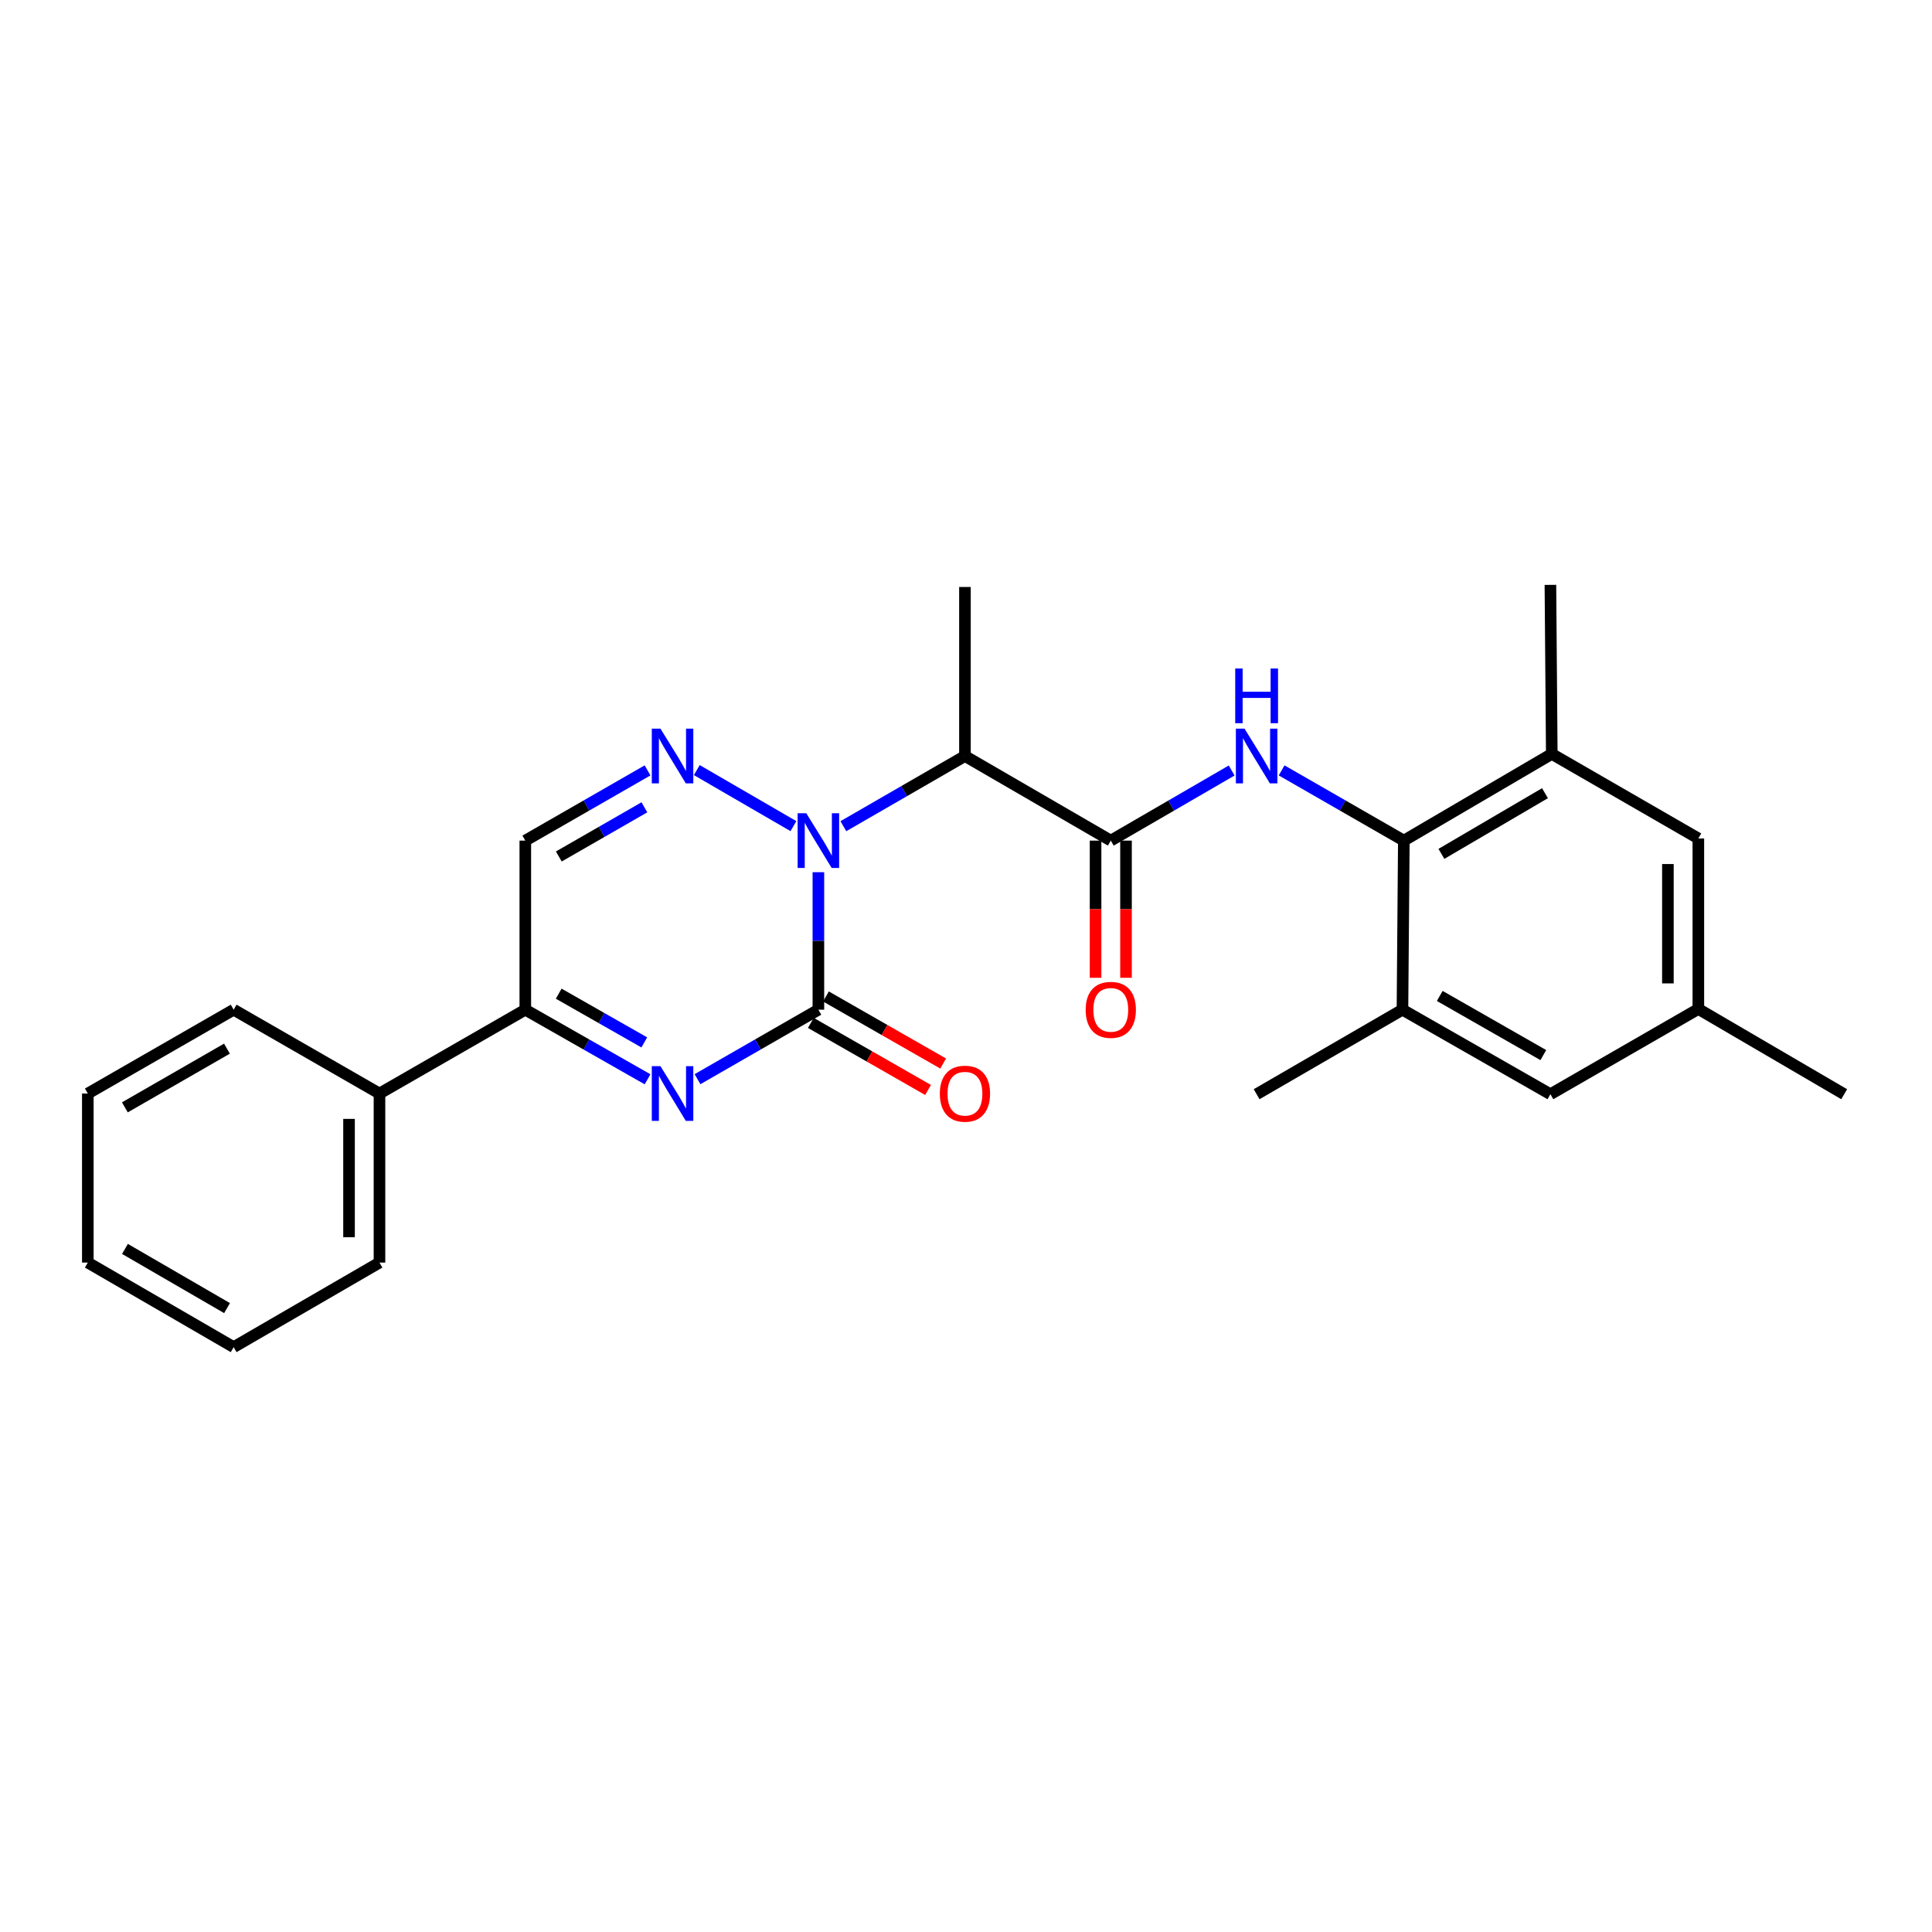 <?xml version='1.0' encoding='iso-8859-1'?>
<svg version='1.1' baseProfile='full'
              xmlns='http://www.w3.org/2000/svg'
                      xmlns:rdkit='http://www.rdkit.org/xml'
                      xmlns:xlink='http://www.w3.org/1999/xlink'
                  xml:space='preserve'
width='1000px' height='1000px' viewBox='0 0 1000 1000'>
<!-- END OF HEADER -->
<rect style='opacity:1.0;fill:#FFFFFF;stroke:none' width='1000' height='1000' x='0' y='0'> </rect>
<path class='bond-0' d='M 423.596,451.448 L 423.596,487.031' style='fill:none;fill-rule:evenodd;stroke:#0000FF;stroke-width:6px;stroke-linecap:butt;stroke-linejoin:miter;stroke-opacity:1' />
<path class='bond-0' d='M 423.596,487.031 L 423.596,522.614' style='fill:none;fill-rule:evenodd;stroke:#000000;stroke-width:6px;stroke-linecap:butt;stroke-linejoin:miter;stroke-opacity:1' />
<path class='bond-2' d='M 410.674,427.605 L 360.659,398.595' style='fill:none;fill-rule:evenodd;stroke:#0000FF;stroke-width:6px;stroke-linecap:butt;stroke-linejoin:miter;stroke-opacity:1' />
<path class='bond-3' d='M 436.526,427.638 L 467.991,409.477' style='fill:none;fill-rule:evenodd;stroke:#0000FF;stroke-width:6px;stroke-linecap:butt;stroke-linejoin:miter;stroke-opacity:1' />
<path class='bond-3' d='M 467.991,409.477 L 499.457,391.317' style='fill:none;fill-rule:evenodd;stroke:#000000;stroke-width:6px;stroke-linecap:butt;stroke-linejoin:miter;stroke-opacity:1' />
<path class='bond-1' d='M 423.596,522.614 L 392.312,540.6' style='fill:none;fill-rule:evenodd;stroke:#000000;stroke-width:6px;stroke-linecap:butt;stroke-linejoin:miter;stroke-opacity:1' />
<path class='bond-1' d='M 392.312,540.6 L 361.028,558.586' style='fill:none;fill-rule:evenodd;stroke:#0000FF;stroke-width:6px;stroke-linecap:butt;stroke-linejoin:miter;stroke-opacity:1' />
<path class='bond-11' d='M 419.683,529.453 L 450.022,546.809' style='fill:none;fill-rule:evenodd;stroke:#000000;stroke-width:6px;stroke-linecap:butt;stroke-linejoin:miter;stroke-opacity:1' />
<path class='bond-11' d='M 450.022,546.809 L 480.36,564.164' style='fill:none;fill-rule:evenodd;stroke:#FF0000;stroke-width:6px;stroke-linecap:butt;stroke-linejoin:miter;stroke-opacity:1' />
<path class='bond-11' d='M 427.509,515.775 L 457.847,533.13' style='fill:none;fill-rule:evenodd;stroke:#000000;stroke-width:6px;stroke-linecap:butt;stroke-linejoin:miter;stroke-opacity:1' />
<path class='bond-11' d='M 457.847,533.13 L 488.185,550.486' style='fill:none;fill-rule:evenodd;stroke:#FF0000;stroke-width:6px;stroke-linecap:butt;stroke-linejoin:miter;stroke-opacity:1' />
<path class='bond-26' d='M 335.179,558.648 L 303.539,540.631' style='fill:none;fill-rule:evenodd;stroke:#0000FF;stroke-width:6px;stroke-linecap:butt;stroke-linejoin:miter;stroke-opacity:1' />
<path class='bond-26' d='M 303.539,540.631 L 271.9,522.614' style='fill:none;fill-rule:evenodd;stroke:#000000;stroke-width:6px;stroke-linecap:butt;stroke-linejoin:miter;stroke-opacity:1' />
<path class='bond-26' d='M 333.485,539.548 L 311.337,526.937' style='fill:none;fill-rule:evenodd;stroke:#0000FF;stroke-width:6px;stroke-linecap:butt;stroke-linejoin:miter;stroke-opacity:1' />
<path class='bond-26' d='M 311.337,526.937 L 289.19,514.325' style='fill:none;fill-rule:evenodd;stroke:#000000;stroke-width:6px;stroke-linecap:butt;stroke-linejoin:miter;stroke-opacity:1' />
<path class='bond-8' d='M 335.174,398.749 L 303.537,416.925' style='fill:none;fill-rule:evenodd;stroke:#0000FF;stroke-width:6px;stroke-linecap:butt;stroke-linejoin:miter;stroke-opacity:1' />
<path class='bond-8' d='M 303.537,416.925 L 271.9,435.1' style='fill:none;fill-rule:evenodd;stroke:#000000;stroke-width:6px;stroke-linecap:butt;stroke-linejoin:miter;stroke-opacity:1' />
<path class='bond-8' d='M 333.533,417.866 L 311.387,430.589' style='fill:none;fill-rule:evenodd;stroke:#0000FF;stroke-width:6px;stroke-linecap:butt;stroke-linejoin:miter;stroke-opacity:1' />
<path class='bond-8' d='M 311.387,430.589 L 289.241,443.312' style='fill:none;fill-rule:evenodd;stroke:#000000;stroke-width:6px;stroke-linecap:butt;stroke-linejoin:miter;stroke-opacity:1' />
<path class='bond-4' d='M 499.457,391.317 L 574.942,435.1' style='fill:none;fill-rule:evenodd;stroke:#000000;stroke-width:6px;stroke-linecap:butt;stroke-linejoin:miter;stroke-opacity:1' />
<path class='bond-17' d='M 499.457,391.317 L 499.457,303.82' style='fill:none;fill-rule:evenodd;stroke:#000000;stroke-width:6px;stroke-linecap:butt;stroke-linejoin:miter;stroke-opacity:1' />
<path class='bond-5' d='M 574.942,435.1 L 606.223,416.956' style='fill:none;fill-rule:evenodd;stroke:#000000;stroke-width:6px;stroke-linecap:butt;stroke-linejoin:miter;stroke-opacity:1' />
<path class='bond-5' d='M 606.223,416.956 L 637.505,398.812' style='fill:none;fill-rule:evenodd;stroke:#0000FF;stroke-width:6px;stroke-linecap:butt;stroke-linejoin:miter;stroke-opacity:1' />
<path class='bond-12' d='M 567.063,435.1 L 567.063,470.603' style='fill:none;fill-rule:evenodd;stroke:#000000;stroke-width:6px;stroke-linecap:butt;stroke-linejoin:miter;stroke-opacity:1' />
<path class='bond-12' d='M 567.063,470.603 L 567.063,506.106' style='fill:none;fill-rule:evenodd;stroke:#FF0000;stroke-width:6px;stroke-linecap:butt;stroke-linejoin:miter;stroke-opacity:1' />
<path class='bond-12' d='M 582.821,435.1 L 582.821,470.603' style='fill:none;fill-rule:evenodd;stroke:#000000;stroke-width:6px;stroke-linecap:butt;stroke-linejoin:miter;stroke-opacity:1' />
<path class='bond-12' d='M 582.821,470.603 L 582.821,506.106' style='fill:none;fill-rule:evenodd;stroke:#FF0000;stroke-width:6px;stroke-linecap:butt;stroke-linejoin:miter;stroke-opacity:1' />
<path class='bond-6' d='M 663.364,398.751 L 694.992,416.925' style='fill:none;fill-rule:evenodd;stroke:#0000FF;stroke-width:6px;stroke-linecap:butt;stroke-linejoin:miter;stroke-opacity:1' />
<path class='bond-6' d='M 694.992,416.925 L 726.62,435.1' style='fill:none;fill-rule:evenodd;stroke:#000000;stroke-width:6px;stroke-linecap:butt;stroke-linejoin:miter;stroke-opacity:1' />
<path class='bond-9' d='M 726.62,435.1 L 803.2,390.222' style='fill:none;fill-rule:evenodd;stroke:#000000;stroke-width:6px;stroke-linecap:butt;stroke-linejoin:miter;stroke-opacity:1' />
<path class='bond-9' d='M 746.075,441.964 L 799.68,410.55' style='fill:none;fill-rule:evenodd;stroke:#000000;stroke-width:6px;stroke-linecap:butt;stroke-linejoin:miter;stroke-opacity:1' />
<path class='bond-10' d='M 726.62,435.1 L 725.911,522.614' style='fill:none;fill-rule:evenodd;stroke:#000000;stroke-width:6px;stroke-linecap:butt;stroke-linejoin:miter;stroke-opacity:1' />
<path class='bond-7' d='M 271.9,522.614 L 271.9,435.1' style='fill:none;fill-rule:evenodd;stroke:#000000;stroke-width:6px;stroke-linecap:butt;stroke-linejoin:miter;stroke-opacity:1' />
<path class='bond-15' d='M 271.9,522.614 L 196.415,566.012' style='fill:none;fill-rule:evenodd;stroke:#000000;stroke-width:6px;stroke-linecap:butt;stroke-linejoin:miter;stroke-opacity:1' />
<path class='bond-14' d='M 803.2,390.222 L 879.061,433.988' style='fill:none;fill-rule:evenodd;stroke:#000000;stroke-width:6px;stroke-linecap:butt;stroke-linejoin:miter;stroke-opacity:1' />
<path class='bond-18' d='M 803.2,390.222 L 802.49,302.726' style='fill:none;fill-rule:evenodd;stroke:#000000;stroke-width:6px;stroke-linecap:butt;stroke-linejoin:miter;stroke-opacity:1' />
<path class='bond-13' d='M 725.911,522.614 L 802.49,566.362' style='fill:none;fill-rule:evenodd;stroke:#000000;stroke-width:6px;stroke-linecap:butt;stroke-linejoin:miter;stroke-opacity:1' />
<path class='bond-13' d='M 745.215,515.493 L 798.821,546.117' style='fill:none;fill-rule:evenodd;stroke:#000000;stroke-width:6px;stroke-linecap:butt;stroke-linejoin:miter;stroke-opacity:1' />
<path class='bond-19' d='M 725.911,522.614 L 650.427,566.362' style='fill:none;fill-rule:evenodd;stroke:#000000;stroke-width:6px;stroke-linecap:butt;stroke-linejoin:miter;stroke-opacity:1' />
<path class='bond-16' d='M 802.49,566.362 L 879.061,522.246' style='fill:none;fill-rule:evenodd;stroke:#000000;stroke-width:6px;stroke-linecap:butt;stroke-linejoin:miter;stroke-opacity:1' />
<path class='bond-27' d='M 879.061,433.988 L 879.061,522.246' style='fill:none;fill-rule:evenodd;stroke:#000000;stroke-width:6px;stroke-linecap:butt;stroke-linejoin:miter;stroke-opacity:1' />
<path class='bond-27' d='M 863.302,447.227 L 863.302,509.007' style='fill:none;fill-rule:evenodd;stroke:#000000;stroke-width:6px;stroke-linecap:butt;stroke-linejoin:miter;stroke-opacity:1' />
<path class='bond-21' d='M 196.415,566.012 L 196.415,653.508' style='fill:none;fill-rule:evenodd;stroke:#000000;stroke-width:6px;stroke-linecap:butt;stroke-linejoin:miter;stroke-opacity:1' />
<path class='bond-21' d='M 180.656,579.136 L 180.656,640.384' style='fill:none;fill-rule:evenodd;stroke:#000000;stroke-width:6px;stroke-linecap:butt;stroke-linejoin:miter;stroke-opacity:1' />
<path class='bond-22' d='M 196.415,566.012 L 120.939,522.614' style='fill:none;fill-rule:evenodd;stroke:#000000;stroke-width:6px;stroke-linecap:butt;stroke-linejoin:miter;stroke-opacity:1' />
<path class='bond-20' d='M 879.061,522.246 L 954.545,566.362' style='fill:none;fill-rule:evenodd;stroke:#000000;stroke-width:6px;stroke-linecap:butt;stroke-linejoin:miter;stroke-opacity:1' />
<path class='bond-23' d='M 196.415,653.508 L 120.939,697.274' style='fill:none;fill-rule:evenodd;stroke:#000000;stroke-width:6px;stroke-linecap:butt;stroke-linejoin:miter;stroke-opacity:1' />
<path class='bond-24' d='M 120.939,522.614 L 45.455,566.012' style='fill:none;fill-rule:evenodd;stroke:#000000;stroke-width:6px;stroke-linecap:butt;stroke-linejoin:miter;stroke-opacity:1' />
<path class='bond-24' d='M 117.471,542.785 L 64.632,573.164' style='fill:none;fill-rule:evenodd;stroke:#000000;stroke-width:6px;stroke-linecap:butt;stroke-linejoin:miter;stroke-opacity:1' />
<path class='bond-28' d='M 120.939,697.274 L 45.455,653.508' style='fill:none;fill-rule:evenodd;stroke:#000000;stroke-width:6px;stroke-linecap:butt;stroke-linejoin:miter;stroke-opacity:1' />
<path class='bond-28' d='M 117.521,677.076 L 64.682,646.44' style='fill:none;fill-rule:evenodd;stroke:#000000;stroke-width:6px;stroke-linecap:butt;stroke-linejoin:miter;stroke-opacity:1' />
<path class='bond-25' d='M 45.455,566.012 L 45.455,653.508' style='fill:none;fill-rule:evenodd;stroke:#000000;stroke-width:6px;stroke-linecap:butt;stroke-linejoin:miter;stroke-opacity:1' />
<path  class='atom-0' d='M 417.336 420.94
L 426.616 435.94
Q 427.536 437.42, 429.016 440.1
Q 430.496 442.78, 430.576 442.94
L 430.576 420.94
L 434.336 420.94
L 434.336 449.26
L 430.456 449.26
L 420.496 432.86
Q 419.336 430.94, 418.096 428.74
Q 416.896 426.54, 416.536 425.86
L 416.536 449.26
L 412.856 449.26
L 412.856 420.94
L 417.336 420.94
' fill='#0000FF'/>
<path  class='atom-2' d='M 341.851 551.852
L 351.131 566.852
Q 352.051 568.332, 353.531 571.012
Q 355.011 573.692, 355.091 573.852
L 355.091 551.852
L 358.851 551.852
L 358.851 580.172
L 354.971 580.172
L 345.011 563.772
Q 343.851 561.852, 342.611 559.652
Q 341.411 557.452, 341.051 556.772
L 341.051 580.172
L 337.371 580.172
L 337.371 551.852
L 341.851 551.852
' fill='#0000FF'/>
<path  class='atom-3' d='M 341.851 377.157
L 351.131 392.157
Q 352.051 393.637, 353.531 396.317
Q 355.011 398.997, 355.091 399.157
L 355.091 377.157
L 358.851 377.157
L 358.851 405.477
L 354.971 405.477
L 345.011 389.077
Q 343.851 387.157, 342.611 384.957
Q 341.411 382.757, 341.051 382.077
L 341.051 405.477
L 337.371 405.477
L 337.371 377.157
L 341.851 377.157
' fill='#0000FF'/>
<path  class='atom-6' d='M 644.167 377.157
L 653.447 392.157
Q 654.367 393.637, 655.847 396.317
Q 657.327 398.997, 657.407 399.157
L 657.407 377.157
L 661.167 377.157
L 661.167 405.477
L 657.287 405.477
L 647.327 389.077
Q 646.167 387.157, 644.927 384.957
Q 643.727 382.757, 643.367 382.077
L 643.367 405.477
L 639.687 405.477
L 639.687 377.157
L 644.167 377.157
' fill='#0000FF'/>
<path  class='atom-6' d='M 639.347 346.005
L 643.187 346.005
L 643.187 358.045
L 657.667 358.045
L 657.667 346.005
L 661.507 346.005
L 661.507 374.325
L 657.667 374.325
L 657.667 361.245
L 643.187 361.245
L 643.187 374.325
L 639.347 374.325
L 639.347 346.005
' fill='#0000FF'/>
<path  class='atom-12' d='M 486.457 566.092
Q 486.457 559.292, 489.817 555.492
Q 493.177 551.692, 499.457 551.692
Q 505.737 551.692, 509.097 555.492
Q 512.457 559.292, 512.457 566.092
Q 512.457 572.972, 509.057 576.892
Q 505.657 580.772, 499.457 580.772
Q 493.217 580.772, 489.817 576.892
Q 486.457 573.012, 486.457 566.092
M 499.457 577.572
Q 503.777 577.572, 506.097 574.692
Q 508.457 571.772, 508.457 566.092
Q 508.457 560.532, 506.097 557.732
Q 503.777 554.892, 499.457 554.892
Q 495.137 554.892, 492.777 557.692
Q 490.457 560.492, 490.457 566.092
Q 490.457 571.812, 492.777 574.692
Q 495.137 577.572, 499.457 577.572
' fill='#FF0000'/>
<path  class='atom-13' d='M 561.942 522.694
Q 561.942 515.894, 565.302 512.094
Q 568.662 508.294, 574.942 508.294
Q 581.222 508.294, 584.582 512.094
Q 587.942 515.894, 587.942 522.694
Q 587.942 529.574, 584.542 533.494
Q 581.142 537.374, 574.942 537.374
Q 568.702 537.374, 565.302 533.494
Q 561.942 529.614, 561.942 522.694
M 574.942 534.174
Q 579.262 534.174, 581.582 531.294
Q 583.942 528.374, 583.942 522.694
Q 583.942 517.134, 581.582 514.334
Q 579.262 511.494, 574.942 511.494
Q 570.622 511.494, 568.262 514.294
Q 565.942 517.094, 565.942 522.694
Q 565.942 528.414, 568.262 531.294
Q 570.622 534.174, 574.942 534.174
' fill='#FF0000'/>
</svg>
